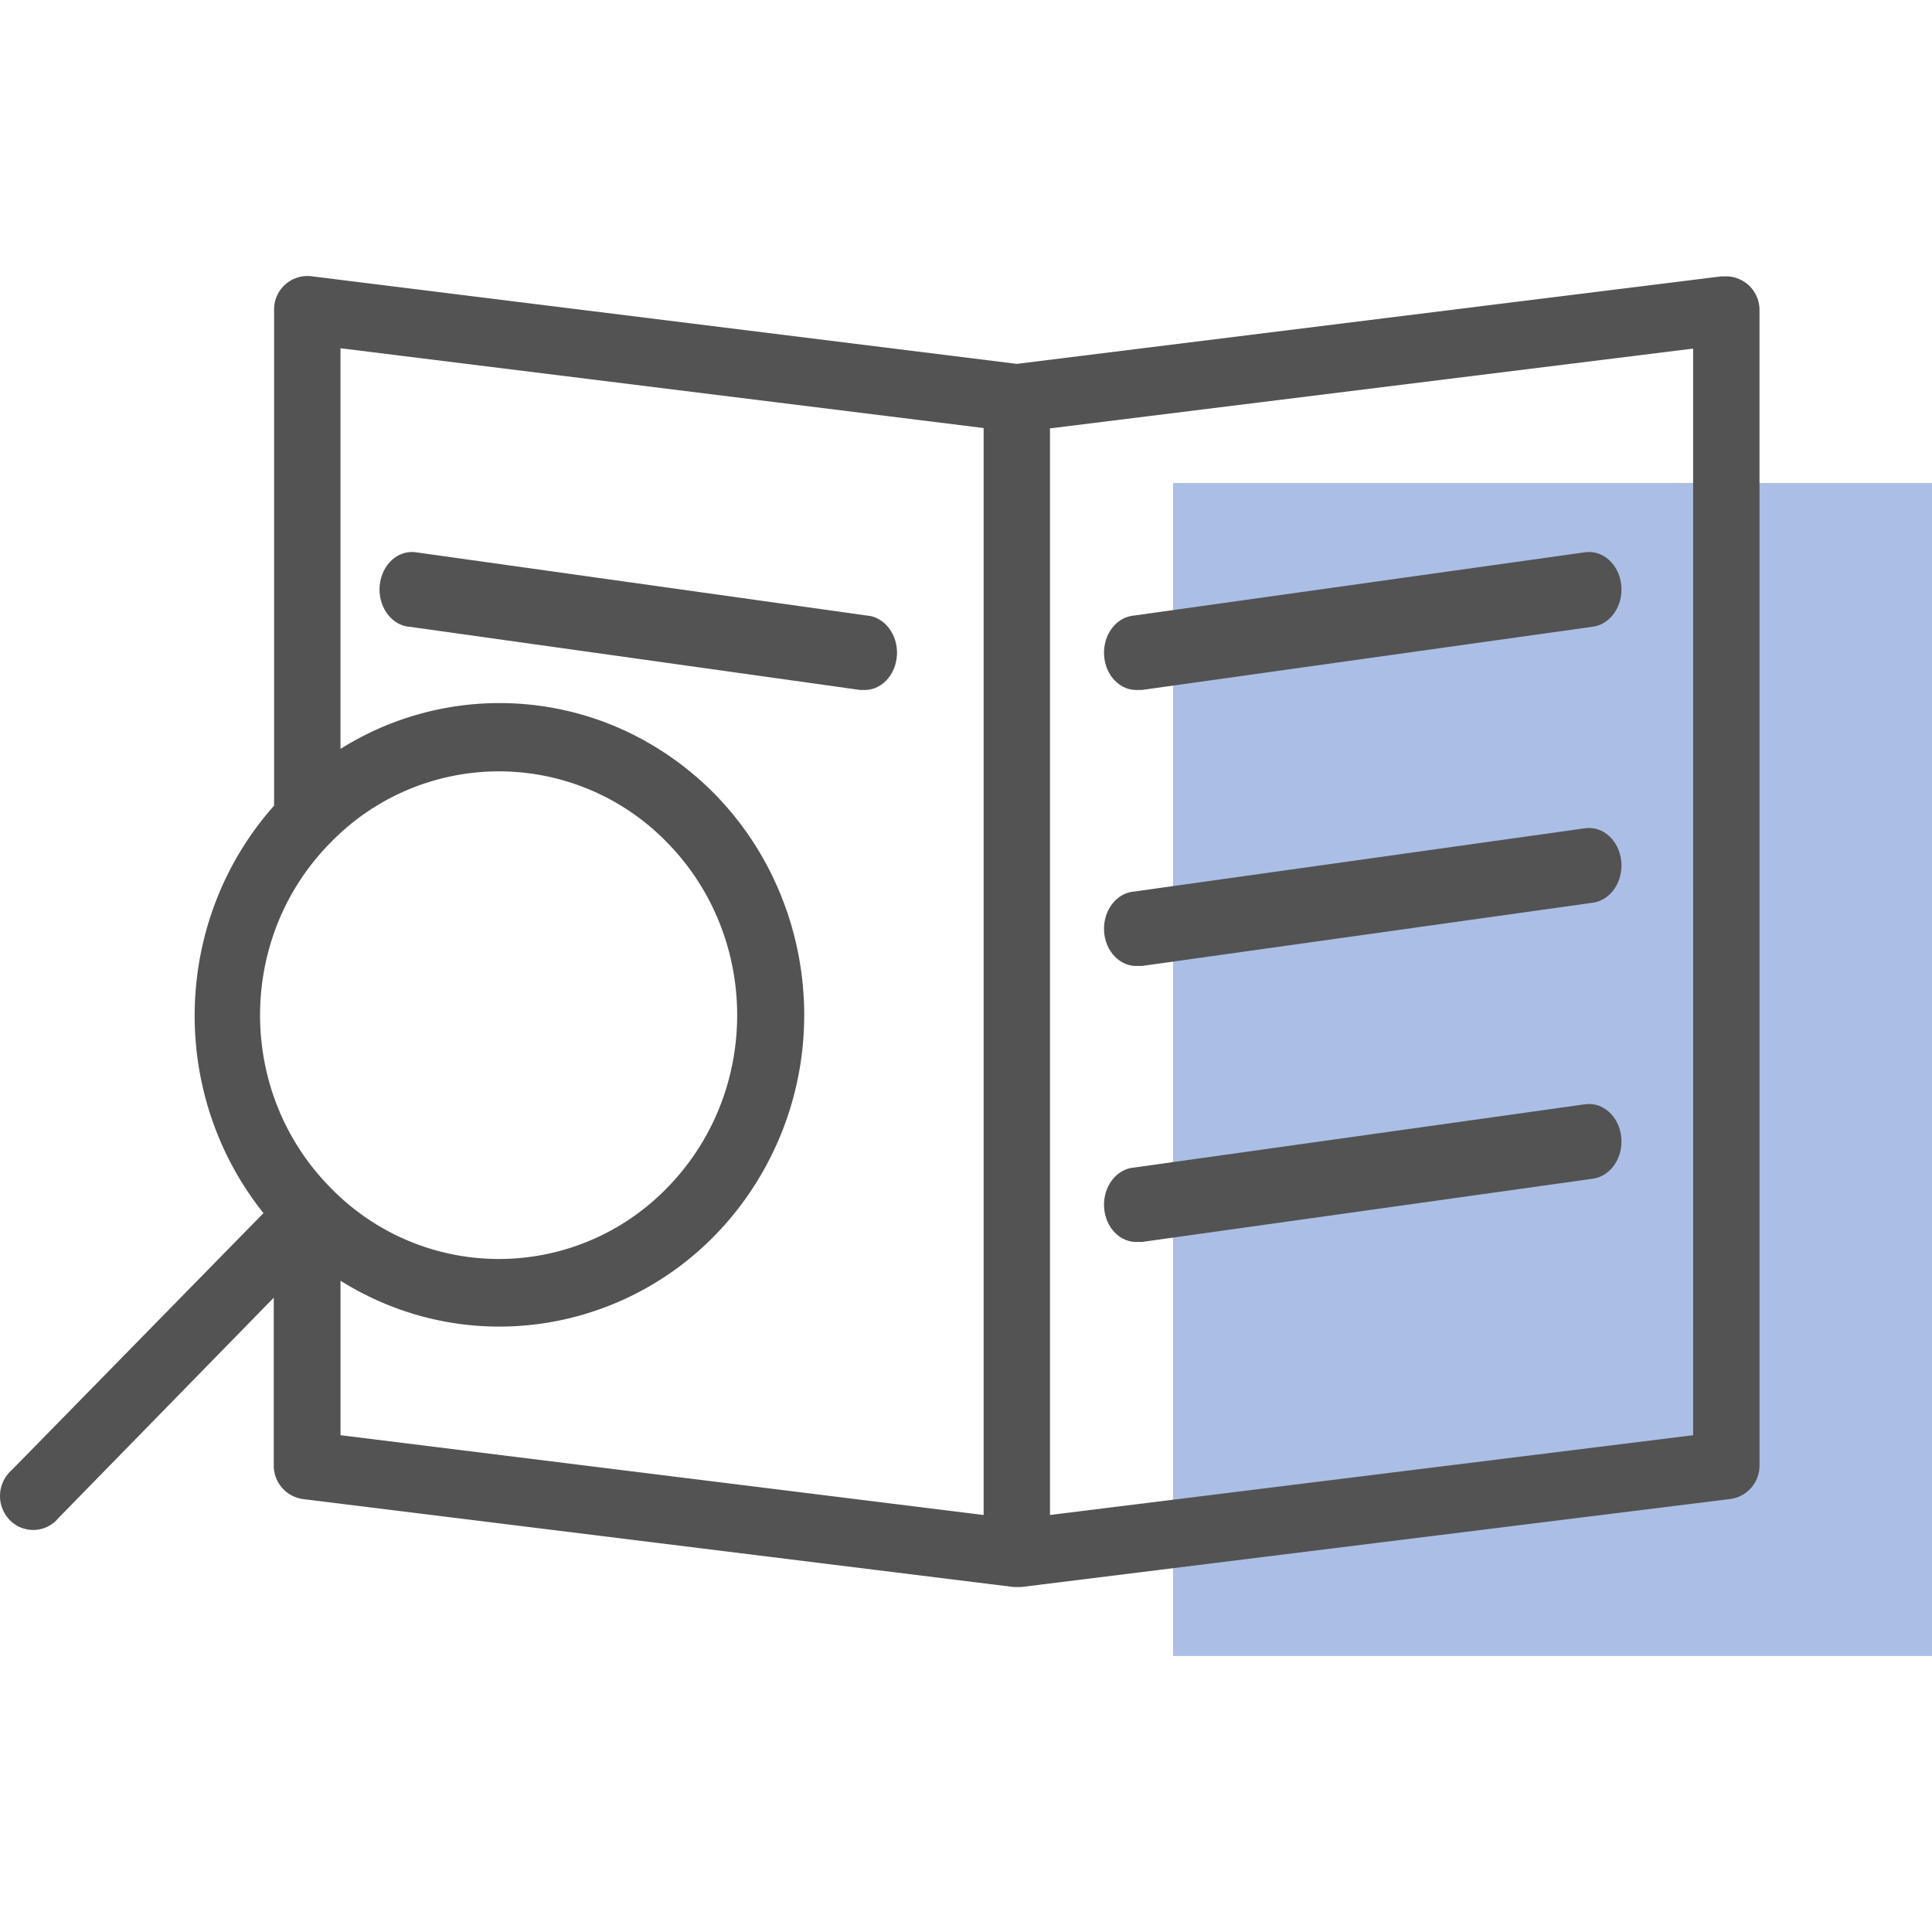 <svg xmlns="http://www.w3.org/2000/svg" width="56" height="56"><g fill="none" fill-rule="evenodd"><path fill="#ABBFE6" d="M34 14h22v34H34z"/><g fill="#535353" fill-rule="nonzero"><path d="M50.045 8.01a.947.947 0 0 0-.122.007v-.01l-20.45 2.54-20.45-2.54a.967.967 0 0 0-1.078.984v14.361c-2.949 3.315-3.08 8.34-.308 11.811l-7.3 7.451a1 1 0 0 0-.106 1.388.947.947 0 0 0 1.462 0l6.242-6.388v4.852a.978.978 0 0 0 .847.985L29.376 46h.231l20.546-2.55a.977.977 0 0 0 .847-.984V9.001a.974.974 0 0 0-.955-.991zM9.52 24.486l.06-.061a6.796 6.796 0 0 1 9.767.006c2.696 2.761 2.693 7.236-.005 9.994a6.796 6.796 0 0 1-9.762 0c-2.699-2.727-2.726-7.177-.06-9.939zm18.99 19.427L9.87 41.6v-4.478c4.16 2.605 9.595 1.266 12.14-2.99 2.547-4.257 1.238-9.819-2.921-12.424a8.66 8.66 0 0 0-9.22 0V10.094l18.642 2.313v31.506zM49.076 41.6l-18.642 2.313V12.417l18.642-2.313V41.6z"/><path d="M25.12 17.841l-13.068-1.833c-.515-.072-.983.353-1.045.949-.062.595.306 1.136.821 1.208h.028l13.069 1.833h.084c.515.036.958-.418.99-1.014.03-.595-.363-1.107-.878-1.143zm21.873-.884c-.062-.596-.53-1.02-1.045-.95l-13.069 1.834c-.515.036-.908.548-.877 1.143.03.596.474 1.05.99 1.014h.111l13.069-1.833c.515-.072.883-.613.821-1.208zm0 8c-.062-.596-.53-1.02-1.045-.95l-13.069 1.834c-.515.036-.908.548-.877 1.143.03.596.474 1.05.99 1.014h.111l13.069-1.833c.515-.072.883-.613.821-1.208zm0 8c-.062-.596-.53-1.02-1.045-.95l-13.069 1.834c-.515.036-.908.548-.877 1.143.03.596.474 1.05.99 1.014h.111l13.069-1.833c.515-.072.883-.613.821-1.208z"/></g></g></svg>